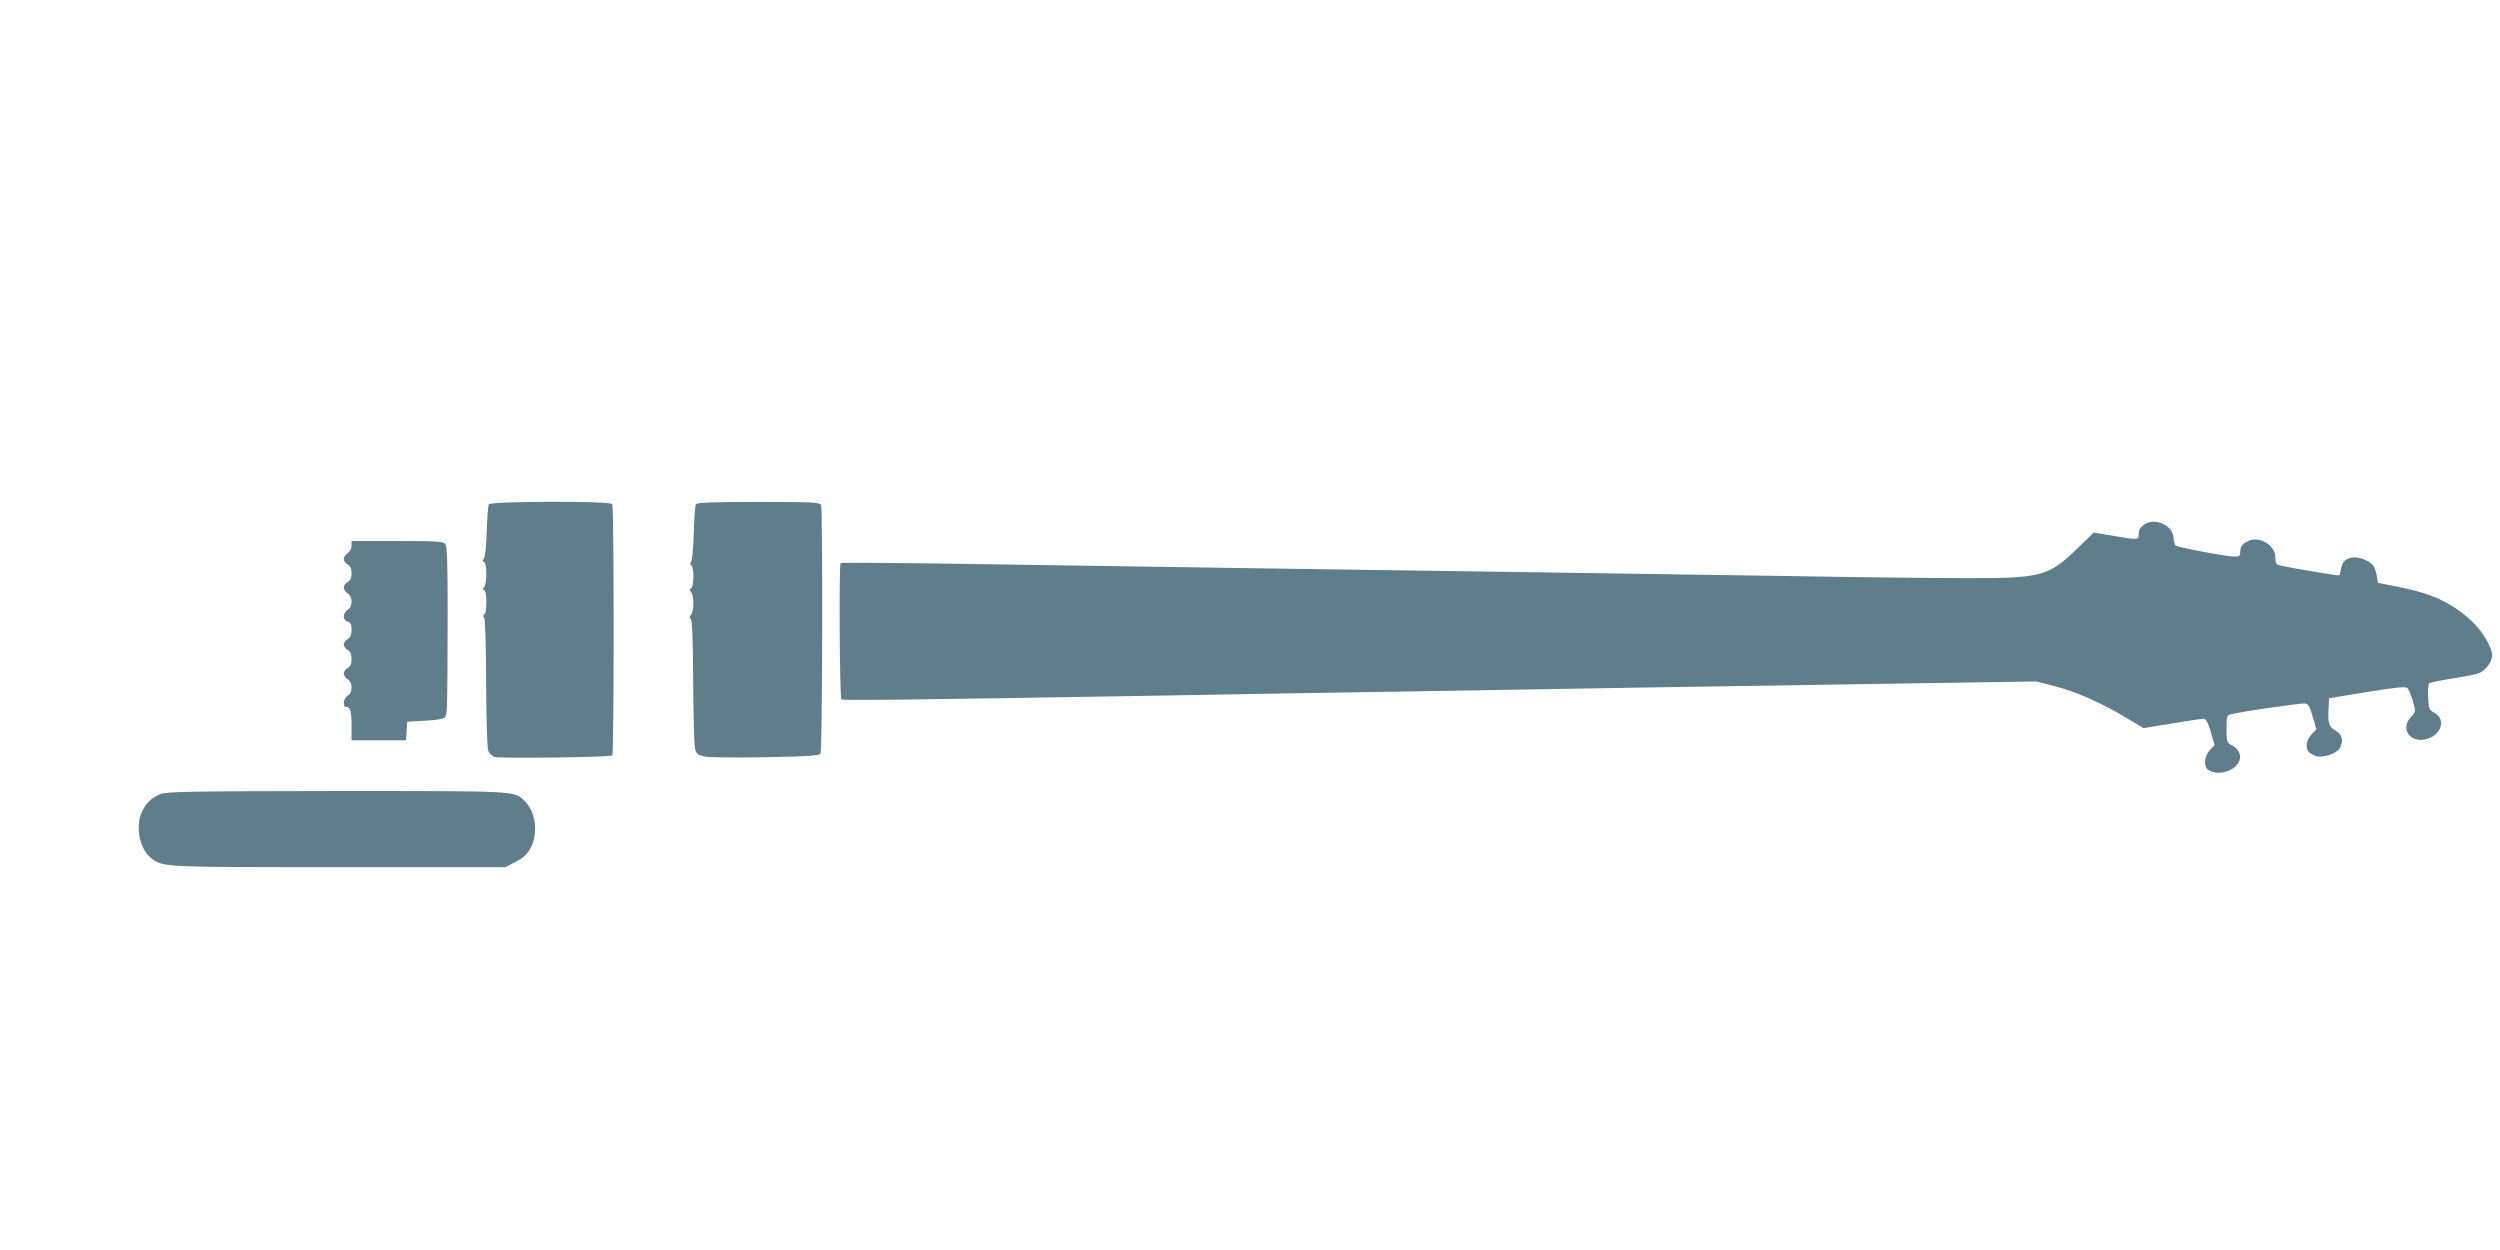 <?xml version="1.0" standalone="no"?>
<!DOCTYPE svg PUBLIC "-//W3C//DTD SVG 20010904//EN"
 "http://www.w3.org/TR/2001/REC-SVG-20010904/DTD/svg10.dtd">
<svg version="1.0" xmlns="http://www.w3.org/2000/svg"
 width="1280pt" height="640pt" viewBox="0 0 1280 640"
 preserveAspectRatio="xMidYMid meet">
<g transform="translate(0,640) scale(0.1,-0.1)"
fill="#607d8b" stroke="none">
<path d="M2503 3818 c-4 -7 -9 -71 -11 -143 -3 -81 -9 -133 -16 -138 -8 -6 -8
-10 2 -14 16 -6 16 -115 0 -131 -9 -9 -9 -12 0 -12 15 0 17 -116 2 -125 -7 -5
-8 -11 -1 -18 5 -7 10 -143 10 -334 1 -178 5 -333 11 -347 5 -14 20 -28 34
-32 33 -8 592 -1 601 8 9 9 9 1273 0 1287 -10 17 -621 15 -632 -1z"/>
<path d="M3563 3818 c-4 -7 -9 -74 -11 -148 -2 -74 -8 -140 -14 -147 -6 -7 -5
-14 2 -18 15 -9 13 -112 -2 -118 -10 -4 -10 -7 0 -18 16 -17 16 -101 0 -117
-9 -9 -10 -15 -2 -20 8 -5 12 -99 13 -317 1 -170 5 -326 9 -345 7 -30 13 -35
47 -43 22 -5 163 -7 314 -4 215 4 275 8 282 18 10 16 12 1248 3 1273 -5 14
-43 16 -319 16 -240 0 -316 -3 -322 -12z"/>
<path d="M10985 3718 c-26 -15 -35 -28 -35 -55 0 -28 -6 -28 -133 -6 l-97 16
-83 -80 c-148 -144 -184 -154 -567 -153 -157 0 -548 4 -870 10 -322 5 -925 14
-1340 20 -811 11 -1600 23 -2798 41 -414 7 -755 9 -758 6 -9 -9 -5 -690 4
-698 7 -6 358 -2 1662 20 344 6 906 16 1250 21 344 6 886 15 1205 20 319 5
900 14 1290 20 l710 11 98 -25 c107 -27 243 -88 370 -165 l82 -49 145 24 c80
13 153 24 162 24 12 0 23 -18 37 -67 l20 -68 -24 -25 c-28 -29 -34 -80 -12
-99 26 -21 73 -24 112 -5 65 30 73 94 15 126 -29 16 -30 20 -30 86 0 64 2 70
23 75 60 15 359 58 378 55 18 -2 26 -16 40 -68 l19 -64 -25 -26 c-25 -26 -32
-64 -17 -87 4 -6 21 -17 37 -23 35 -13 109 10 125 40 20 37 12 70 -20 88 -36
20 -42 39 -38 112 l3 55 195 32 c148 24 198 29 206 20 7 -7 19 -37 28 -67 15
-55 15 -55 -10 -81 -54 -57 -9 -130 71 -115 82 16 113 101 50 136 -28 15 -30
21 -33 80 -2 35 1 67 5 71 4 4 55 15 113 24 58 9 120 21 138 27 35 11 72 58
72 93 0 39 -48 121 -101 171 -99 94 -202 144 -374 178 l-110 22 -6 37 c-3 20
-12 44 -20 53 -21 26 -77 46 -109 39 -35 -8 -47 -21 -54 -59 -3 -16 -7 -30 -9
-32 -3 -3 -237 36 -304 51 -19 4 -23 12 -23 41 0 63 -85 113 -141 83 -30 -15
-39 -28 -39 -56 0 -19 -6 -23 -28 -23 -41 0 -294 48 -303 57 -4 4 -9 24 -11
43 -5 59 -89 99 -143 68z"/>
<path d="M1800 3605 c0 -14 -9 -30 -20 -37 -11 -7 -20 -21 -20 -30 0 -10 9
-22 20 -28 14 -8 20 -21 20 -45 0 -24 -6 -37 -20 -45 -11 -6 -20 -18 -20 -28
0 -9 9 -23 20 -30 13 -8 20 -23 20 -42 0 -19 -7 -34 -20 -42 -11 -7 -20 -22
-20 -34 0 -13 8 -24 20 -27 15 -4 20 -14 20 -41 0 -25 -6 -40 -20 -48 -11 -7
-20 -20 -20 -28 0 -8 9 -21 20 -28 14 -8 20 -23 20 -47 0 -24 -6 -37 -20 -45
-11 -6 -20 -18 -20 -28 0 -9 9 -23 20 -30 13 -8 20 -23 20 -42 0 -19 -7 -34
-20 -42 -23 -15 -27 -58 -6 -58 20 0 26 -23 26 -101 l0 -69 139 0 140 0 3 48
3 47 93 5 c67 4 95 9 102 20 10 16 11 31 12 543 0 246 -3 331 -12 342 -10 13
-51 15 -246 15 l-234 0 0 -25z"/>
<path d="M820 2334 c-45 -20 -68 -41 -91 -86 -39 -76 -15 -198 48 -244 60 -44
57 -44 953 -44 l858 0 53 28 c39 20 58 38 76 71 41 78 25 190 -34 243 -54 49
-32 48 -960 48 -750 -1 -873 -3 -903 -16z"/>
</g>
</svg>
